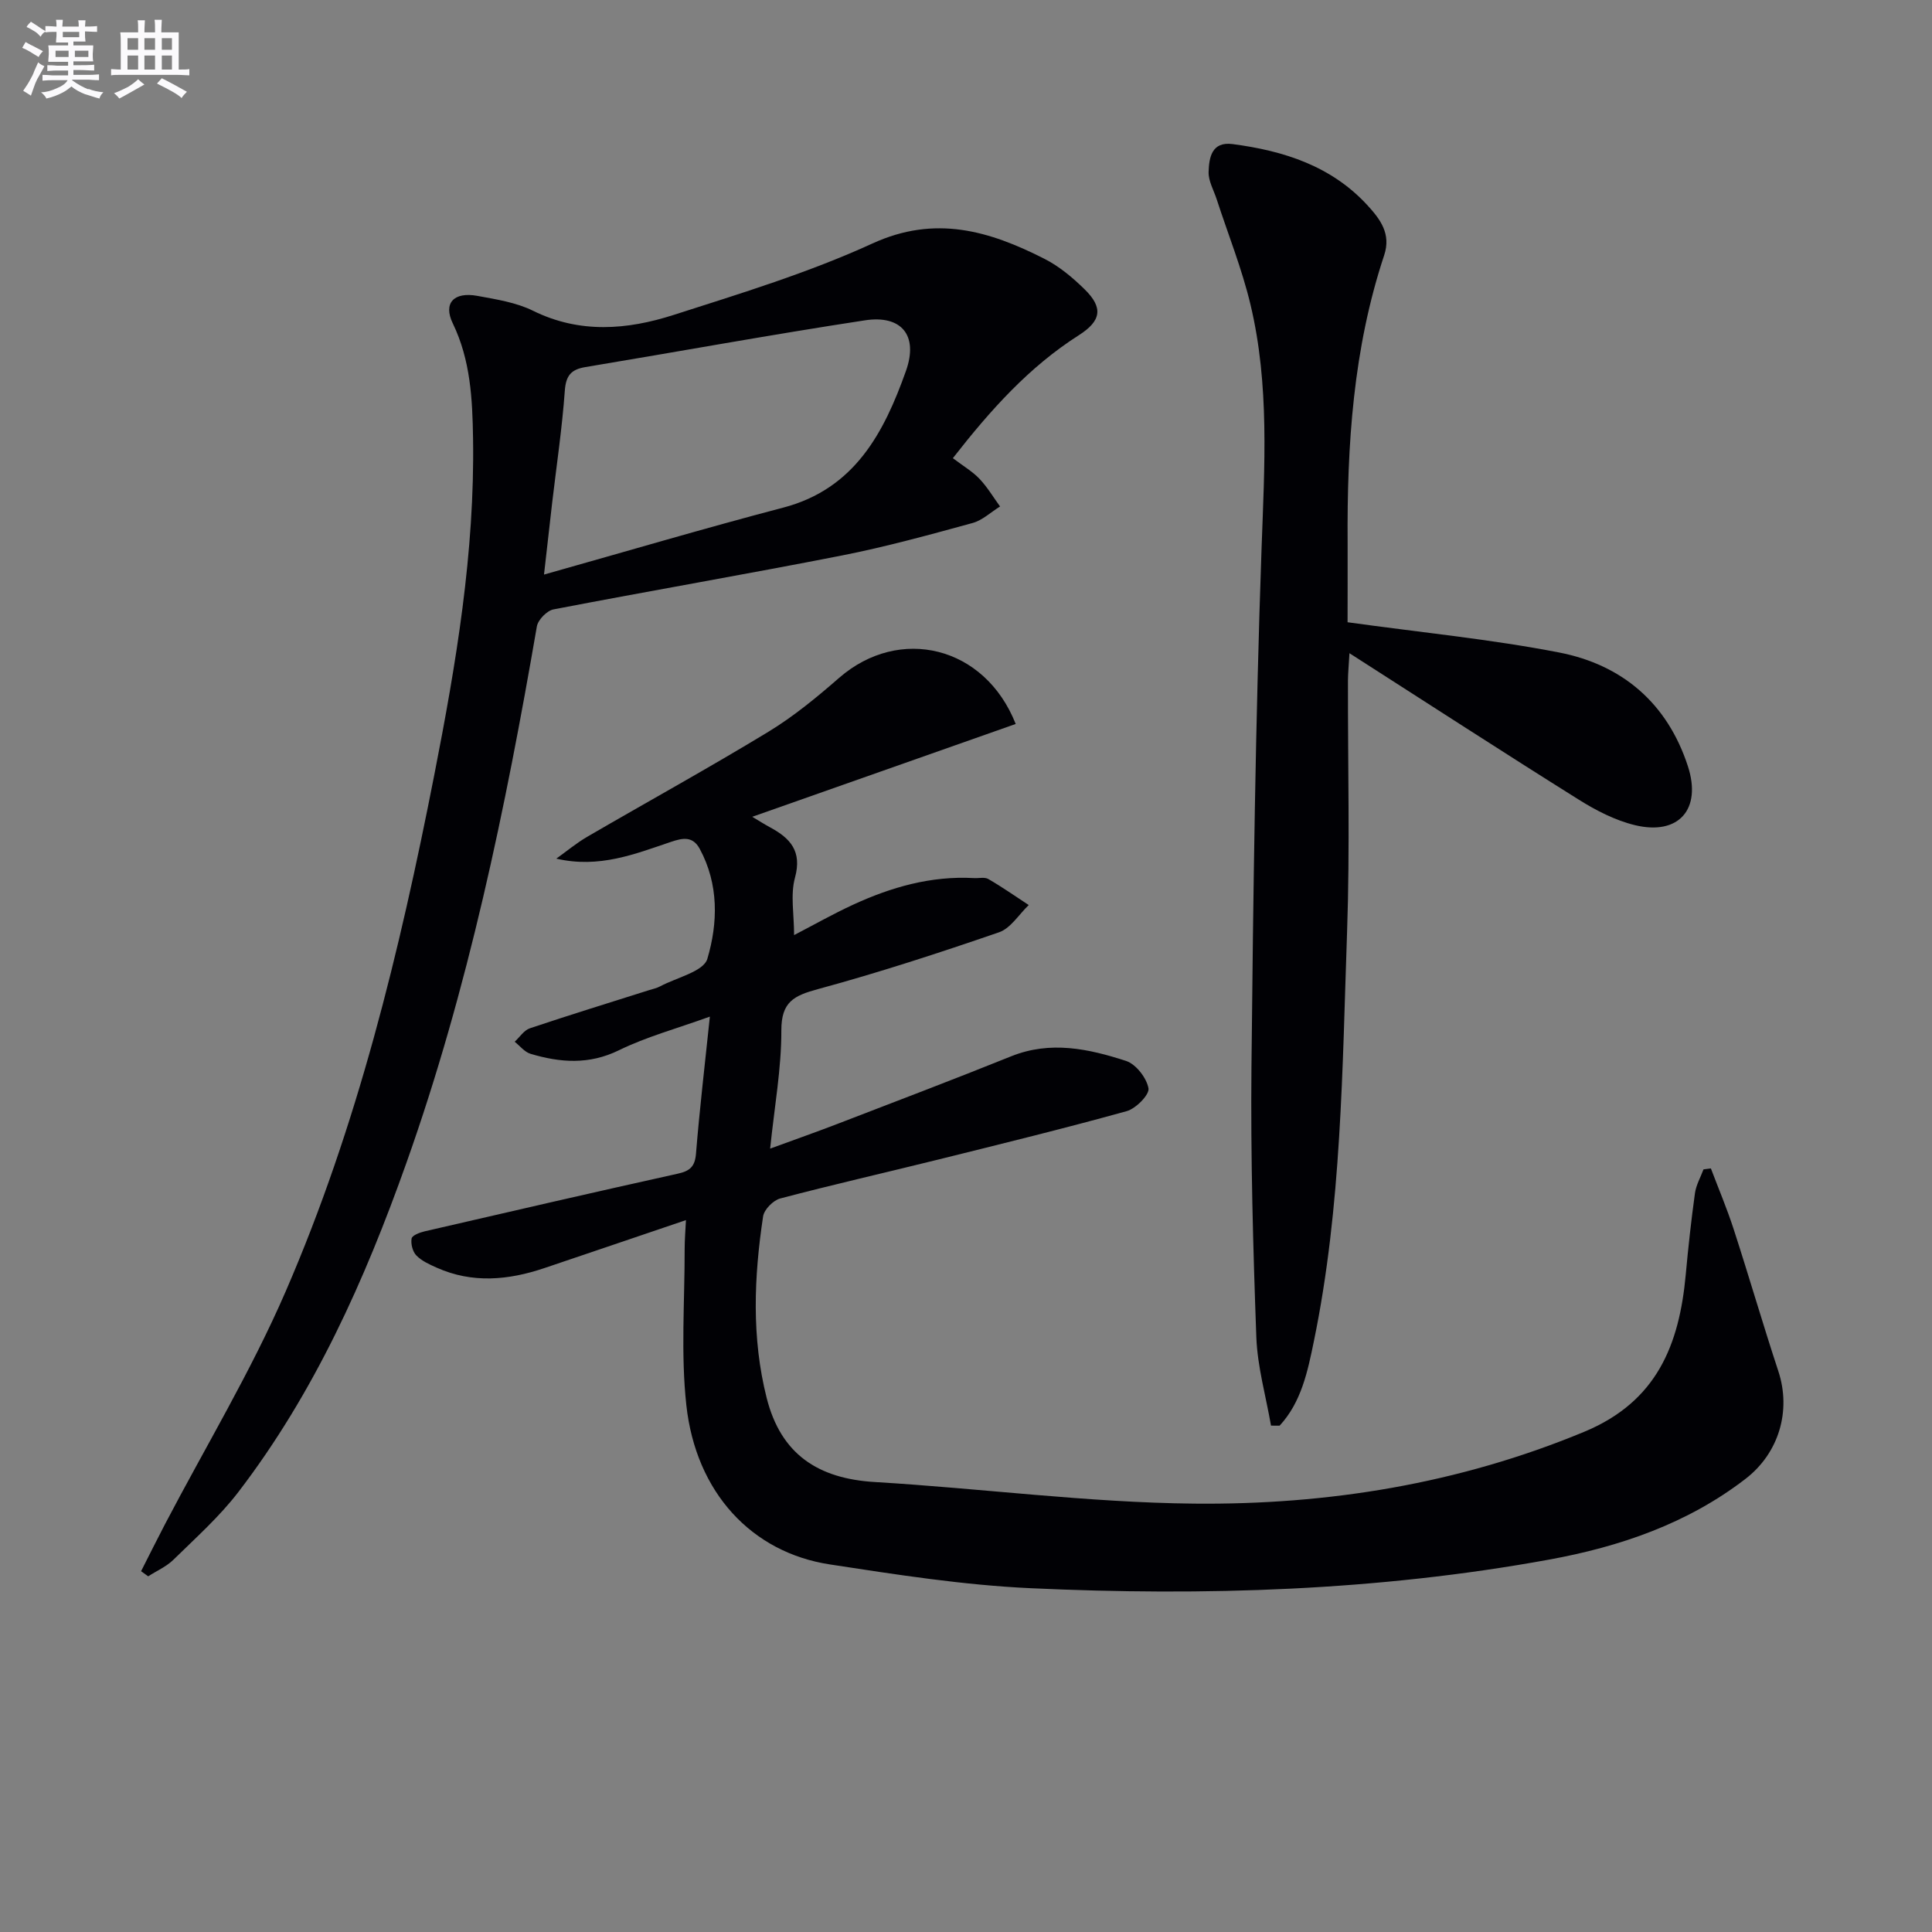 <svg enable-background="new 0 0 400 400" viewBox="0 0 400 400" xmlns="http://www.w3.org/2000/svg"><rect x="0" y="0" width="400" height="400" fill="#808080" stroke="none"/><g fill="#010105"><path d="m159.45 237.81c5.19-1.9 9.68-3.48 14.12-5.19 11.94-4.6 23.9-9.14 35.77-13.92 8.14-3.28 16.05-1.56 23.79.95 2.05.67 4.26 3.51 4.65 5.67.24 1.31-2.6 4.2-4.51 4.73-12.9 3.58-25.92 6.77-38.92 10-10.93 2.71-21.92 5.21-32.81 8.08-1.45.38-3.34 2.29-3.55 3.72-1.89 12.54-2.41 25.1.74 37.58 2.95 11.68 10.66 16.71 22.4 17.41 22.04 1.31 44.04 4.25 66.07 4.47 27.7.28 54.82-4.09 80.79-14.87 15.08-6.26 19.7-18.05 21.03-32.59.51-5.61 1.13-11.22 1.9-16.8.24-1.7 1.16-3.3 1.77-4.94.51-.07 1.02-.13 1.53-.2 1.59 4.2 3.35 8.35 4.73 12.62 3.17 9.76 6.03 19.63 9.24 29.37 2.69 8.18.14 16.94-6.81 22.29-12.03 9.27-26.06 14.05-40.66 16.71-35.5 6.48-71.41 7.58-107.36 5.92-13.89-.64-27.75-2.81-41.53-4.92-16.22-2.47-27.75-14.9-29.73-32.97-1.17-10.65-.33-21.52-.35-32.29 0-1.98.17-3.97.27-6.03-9.94 3.37-19.63 6.67-29.33 9.94-7.43 2.5-14.88 3.21-22.27-.09-1.5-.67-3.11-1.39-4.22-2.53-.77-.79-1.18-2.41-.98-3.52.12-.65 1.7-1.24 2.72-1.48 17.45-4.03 34.89-8.06 52.38-11.93 2.53-.56 3.56-1.46 3.78-4.17.73-9.06 1.8-18.1 2.87-28.35-6.9 2.49-13.14 4.18-18.84 6.97-6.2 3.03-12.15 2.56-18.29.73-1.23-.37-2.2-1.64-3.28-2.5 1.04-.95 1.92-2.37 3.14-2.78 8.18-2.75 16.42-5.28 24.65-7.89.79-.25 1.63-.42 2.35-.81 3.41-1.82 8.97-3.05 9.75-5.69 2.2-7.42 2.39-15.43-1.58-22.77-1.44-2.65-3.49-2.27-5.92-1.45-7.48 2.52-14.9 5.54-23.77 3.48 2.13-1.52 4.16-3.22 6.41-4.53 12.48-7.26 25.15-14.23 37.49-21.73 5.23-3.18 10.04-7.15 14.68-11.19 12.45-10.82 30.13-6.63 36.53 9.57-18.02 6.35-36.03 12.69-54.55 19.22 1.54.92 2.62 1.6 3.73 2.2 4.17 2.26 6.62 4.93 5.12 10.41-.97 3.55-.18 7.58-.18 11.88 4.09-2.12 8.05-4.37 12.17-6.27 7.93-3.66 16.2-6.03 25.08-5.53 1 .06 2.19-.25 2.96.19 2.87 1.66 5.59 3.57 8.37 5.39-2.03 1.93-3.74 4.81-6.15 5.64-12.37 4.26-24.84 8.33-37.47 11.76-4.97 1.35-7.61 2.61-7.6 8.54.02 7.92-1.43 15.81-2.32 24.49z"/><path d="m197.28 94.86c2.16 1.64 4.05 2.74 5.5 4.26 1.63 1.72 2.87 3.81 4.27 5.74-1.9 1.17-3.65 2.87-5.72 3.43-8.96 2.45-17.94 4.93-27.04 6.72-19.86 3.9-39.82 7.33-59.7 11.16-1.36.26-3.2 2.15-3.44 3.53-6.49 37.66-14.2 75.02-27.03 111.13-8.61 24.22-19.04 47.56-34.79 68.1-3.91 5.1-8.81 9.47-13.43 14-1.46 1.43-3.47 2.3-5.22 3.43-.49-.35-.98-.71-1.47-1.06 1.65-3.24 3.26-6.5 4.95-9.73 8.39-16.03 17.8-31.62 24.98-48.18 14.86-34.25 23.61-70.43 30.78-106.98 4.51-23 8.39-46.07 8.02-69.64-.13-8.18-.52-16.22-4.2-23.83-2.02-4.17.21-6.58 5.11-5.68 3.9.72 8.01 1.35 11.51 3.08 9.69 4.78 19.5 3.95 29.12.86 13.88-4.45 27.94-8.74 41.15-14.79 13.03-5.97 24.23-2.6 35.6 3.17 3.06 1.55 5.84 3.88 8.31 6.3 3.92 3.83 3.48 6.55-1.19 9.53-10.25 6.53-18.22 15.39-26.07 25.45zm-84.65 24.1c17.3-4.87 33.34-9.62 49.52-13.86 14.83-3.89 20.89-15.57 25.41-28.28 2.64-7.41-.94-11.65-8.48-10.5-19.34 2.95-38.58 6.47-57.88 9.68-2.95.49-4.03 1.74-4.26 4.88-.56 7.76-1.71 15.47-2.62 23.2-.5 4.43-1 8.85-1.69 14.88z"/><path d="m279 128.83c15.24 2.12 29.65 3.51 43.79 6.26 13.09 2.54 22.43 10.52 26.67 23.55 2.9 8.9-1.9 14.39-10.96 12.2-4.1-.99-8.1-3.06-11.71-5.33-15.61-9.78-31.07-19.81-47.4-30.27-.14 2.55-.3 4.1-.31 5.64-.04 17.33.42 34.67-.18 51.98-.99 28.37-1.12 56.86-6.88 84.85-1.28 6.21-2.58 12.59-7.09 17.46-.59 0-1.19 0-1.78-.01-1.06-6.1-2.81-12.18-3.04-18.31-.68-18.62-1.19-37.27-1.01-55.9.36-35.78.83-71.57 2.09-107.33.6-17 1.69-33.92-2.3-50.6-1.76-7.38-4.63-14.5-6.98-21.74-.61-1.89-1.74-3.8-1.68-5.68.09-2.95.62-6.34 4.96-5.77 10.61 1.39 20.5 4.54 27.99 12.74 2.59 2.84 4.87 5.84 3.4 10.27-6.43 19.35-7.71 39.38-7.57 59.57.02 5.66-.01 11.29-.01 16.42z"/></g><path d="m6.8 9.5c.6.3 1.3.7 2.1 1.1-.4.4-.7.8-.9 1.2-.7-.4-1.3-.8-1.8-1.1s-1.1-.6-1.6-.8c.2-.4.5-.8.7-1.2.4.2.8.5 1.5.8zm.9 6.9c-.3.6-.5 1.1-.7 1.7s-.4 1.1-.6 1.7c-.6-.4-1.1-.7-1.6-1 .7-1 1.2-1.8 1.5-2.4.3-.5.6-1.1.8-1.7.3-.6.5-1.2.8-1.8.3.3.8.6 1.3.8-.7 1.3-1.2 2.2-1.5 2.7zm.1-11c.4.3 1 .7 1.7 1.1-.5.2-.8.6-1.1 1.1-.5-.6-1-1-1.4-1.2s-.9-.6-1.5-.8c.2-.4.5-.7.9-1.1.5.3.9.6 1.4.9zm10.5 13c1 .4 2 .6 3.1.7-.4.4-.7.8-.8 1.3-.9-.2-1.9-.6-3-.9-1-.4-2-.9-2.8-1.6-.5.4-1.1.9-1.9 1.3s-1.9.9-3.3 1.2c-.1-.3-.5-.8-1.1-1.3 1 0 2.1-.3 3.2-.8 1.2-.5 1.9-1 2.3-1.7h-3.2c-.4 0-1 0-2 .1v-1.2c1 0 1.7.1 2 .1h3.3v-1h-2.3c-.2 0-.9 0-2 .1v-1.2c1.2 0 1.9.1 2 .1h2.3v-.8h-4.1c0-.7.1-1.2.1-1.6 0-.5 0-1.1-.1-1.8h4.1v-.6h-2.5c0-.6.1-1.1.1-1.6v-.6h-.5c-.4 0-1 0-1.8.1v-1.3c1.2 0 1.9.1 2.1.1h.2c0-.3 0-.8-.1-1.4h1.4c0 .6-.1 1-.1 1.4h3.4c0-.4 0-.8-.1-1.3h1.5c0 .4-.1.9-.1 1.3.7 0 1.5 0 2.5-.1v1.2c-1 0-1.8-.1-2.5-.1v.6c0 .3 0 .8.1 1.5h-2.5v.8h4.1c0 .7-.1 1.3-.1 1.8s0 1 .1 1.5h-4.1v.8h1.4c.8 0 1.8 0 2.9-.1v1.2c-1 0-1.9-.1-2.8-.1h-1.5v1h3.2c.3 0 1 0 2.1-.1v1.2c-1.1 0-1.8-.1-2.1-.1h-3.4l-.1.1c1.4 1 2.4 1.5 3.4 1.9zm-4.1-6.6v-1.3h-2.7v1.3zm2.2-4.1v-1.1h-3.4v1.1zm1.9 4.1v-1.3h-2.8v1.3z" fill="#fbfafc"/><path d="m37 6.7v2.3 5.4c1 0 1.8 0 2.2-.1v1.3c-.6 0-1.5-.1-2.5-.1h-11.9c-.7 0-1.3 0-1.8.1v-1.3c.5 0 1.1.1 2 .1v-5.2c0-1 0-1.8-.1-2.5h3.7c0-1.3 0-2.1-.1-2.5h1.5c0 .4-.1 1.3-.1 2.5h2.2c0-1.2 0-2.1-.1-2.6h1.5c0 .4-.1 1.3-.1 2.6zm-12.3 13.7c-.3-.4-.7-.8-1.1-1.1 1.1-.4 2.1-.9 2.9-1.3.8-.5 1.5-1 2.1-1.6.4.4.9.8 1.3 1.1-2.5 1.4-4.2 2.4-5.2 2.9zm3.9-10.1v-2.4h-2.2v2.4zm0 4.1v-2.9h-2.2v2.9zm3.5-4.1v-2.4h-2.2v2.4zm0 4.1v-2.9h-2.2v2.9zm.4 2.9 1-1.1c.6.3 1.4.7 2.5 1.3s2 1.1 2.7 1.5c-.4.4-.8.8-1.1 1.3-.8-.8-2.5-1.7-5.1-3zm3.1-7v-2.4h-2.1v2.4zm0 4.1v-2.9h-2.1v2.9z" fill="#fbfafc"/></svg>
